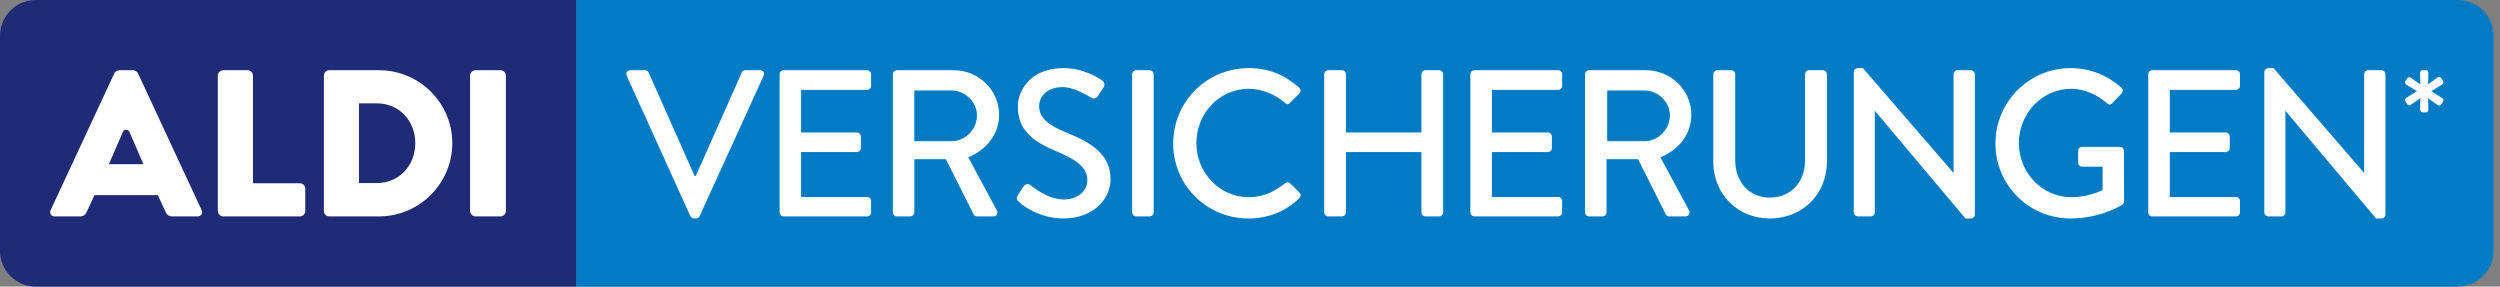 <svg width="314" height="36" viewBox="0 0 314 36" fill="none" xmlns="http://www.w3.org/2000/svg">
<rect x="0" y="0" width="314" height="36" fill="#808080" stroke="none"/>
<path d="M72.359 0H308.699C311.185 0 313.199 2.015 313.199 4.5V31.5C313.199 33.985 311.185 36 308.699 36H72.359V0Z" fill="#017BC3"/>
<path d="M4.5 0C2.015 0 0 2.015 0 4.5V31.5C0 33.985 2.015 36 4.5 36H72.36V0H4.5Z" fill="#202B78"/>
<path d="M81.022 8.819C81.231 8.819 81.415 8.977 81.468 9.108L87.237 22.092H87.395L93.165 9.108C93.218 8.977 93.375 8.819 93.612 8.819H95.473C95.866 8.819 96.076 9.161 95.919 9.502L87.866 27.153C87.788 27.31 87.631 27.441 87.421 27.441H87.159C86.975 27.441 86.792 27.31 86.713 27.153L78.713 9.502C78.556 9.161 78.766 8.819 79.159 8.819H81.022ZM133.583 8.558C136.206 8.558 138.173 9.921 138.436 10.104C138.645 10.236 138.855 10.603 138.593 10.996C138.383 11.311 138.147 11.678 137.938 11.993C137.728 12.334 137.386 12.492 137.019 12.256C136.833 12.15 134.998 10.944 133.478 10.944C131.275 10.944 130.515 12.334 130.515 13.305C130.515 14.8 131.668 15.718 133.846 16.609C136.888 17.842 139.484 19.285 139.485 22.484C139.485 25.212 137.045 27.441 133.636 27.441C130.436 27.441 128.416 25.764 127.996 25.37C127.761 25.16 127.577 24.976 127.839 24.53C128.075 24.19 128.284 23.796 128.521 23.455C128.757 23.115 129.124 23.01 129.412 23.245C129.57 23.377 131.59 25.055 133.61 25.055C135.419 25.055 136.573 23.953 136.573 22.616C136.573 21.042 135.209 20.045 132.612 18.97C129.937 17.842 127.839 16.452 127.839 13.41C127.839 11.364 129.413 8.558 133.583 8.558ZM156.82 8.558C159.47 8.558 161.385 9.449 163.168 10.996C163.404 11.206 163.404 11.522 163.194 11.731L162.04 12.911C161.857 13.147 161.621 13.147 161.385 12.911C160.152 11.836 158.473 11.154 156.847 11.154C153.096 11.154 150.264 14.302 150.264 17.974C150.264 21.645 153.122 24.767 156.873 24.767C158.788 24.767 160.126 24.006 161.385 23.035C161.621 22.852 161.857 22.878 162.014 23.01L163.221 24.189C163.43 24.373 163.378 24.713 163.194 24.898C161.411 26.628 159.155 27.441 156.82 27.441C151.575 27.441 147.352 23.272 147.352 18.026C147.352 12.78 151.575 8.558 156.82 8.558ZM217.446 8.819C217.735 8.819 217.944 9.056 217.944 9.318V20.15C217.945 22.773 219.623 24.818 222.299 24.818C225 24.818 226.705 22.8 226.705 20.203V9.318C226.705 9.056 226.915 8.819 227.203 8.819H228.961C229.223 8.819 229.459 9.056 229.459 9.318V20.334C229.459 24.32 226.443 27.441 222.299 27.441C218.181 27.441 215.191 24.32 215.191 20.334V9.318C215.191 9.056 215.428 8.819 215.69 8.819H217.446ZM233.983 8.558L245.344 21.696H245.37V9.318C245.37 9.056 245.58 8.819 245.868 8.819H247.543C247.805 8.819 248.041 9.056 248.041 9.318V26.97C248.041 27.232 247.805 27.441 247.543 27.441H246.862L235.501 13.935H235.475V26.682C235.475 26.943 235.265 27.18 234.978 27.18H233.328C233.066 27.18 232.831 26.944 232.831 26.682V9.029C232.831 8.767 233.066 8.558 233.328 8.558H233.983ZM260.072 8.558C262.591 8.558 264.663 9.475 266.446 10.996C266.656 11.206 266.683 11.522 266.473 11.731C266.079 12.151 265.686 12.545 265.292 12.964C265.082 13.2 264.872 13.173 264.61 12.938C263.378 11.862 261.751 11.154 260.152 11.154C256.427 11.154 253.568 14.302 253.568 17.974C253.569 21.619 256.427 24.767 260.152 24.767C262.328 24.767 263.824 23.98 264.086 23.875V20.936H261.516C261.227 20.936 261.017 20.727 261.017 20.465V18.943C261.017 18.655 261.227 18.445 261.516 18.445H266.289C266.551 18.445 266.761 18.681 266.761 18.943C266.761 21.042 266.787 23.193 266.787 25.291C266.787 25.422 266.682 25.631 266.577 25.71C266.577 25.71 263.876 27.441 260.072 27.441C254.854 27.441 250.63 23.272 250.63 18.026C250.63 12.78 254.853 8.558 260.072 8.558ZM285.553 8.558L296.914 21.696H296.941V9.318C296.941 9.056 297.15 8.82 297.438 8.819H299.113C299.375 8.819 299.61 9.056 299.61 9.318V26.97C299.61 27.232 299.375 27.441 299.113 27.441H298.433L287.071 13.935H287.045V26.682C287.045 26.944 286.835 27.18 286.547 27.18H284.899C284.636 27.18 284.401 26.944 284.401 26.682V9.029C284.401 8.767 284.636 8.558 284.899 8.558H285.553ZM16.69 8.82C16.97 8.82 17.224 8.983 17.342 9.236L25.337 26.412C25.504 26.77 25.242 27.18 24.848 27.18H21.579C21.264 27.18 20.978 26.997 20.845 26.712L19.82 24.509H11.869L10.844 26.712C10.711 26.997 10.425 27.18 10.111 27.18H6.842C6.447 27.18 6.185 26.77 6.352 26.412L14.347 9.236C14.465 8.982 14.72 8.82 15 8.82H16.69ZM31.089 8.82C31.452 8.82 31.771 9.139 31.771 9.502V23.018H37.659C38.035 23.018 38.341 23.324 38.341 23.699V26.498C38.341 26.874 38.035 27.18 37.659 27.18H28.043C27.667 27.18 27.36 26.874 27.36 26.498V9.502C27.36 9.126 27.667 8.82 28.043 8.82H31.089ZM47.602 8.82C52.677 8.82 56.807 12.926 56.808 17.974C56.808 23.05 52.677 27.18 47.602 27.18H41.337C40.981 27.18 40.681 26.867 40.681 26.498V9.502C40.681 9.132 40.981 8.82 41.337 8.82H47.602ZM62.858 8.82C63.222 8.82 63.541 9.139 63.541 9.502V26.498C63.541 26.861 63.222 27.18 62.858 27.18H59.723C59.36 27.18 59.041 26.861 59.041 26.498V9.502C59.041 9.139 59.36 8.82 59.723 8.82H62.858ZM108.91 8.819C109.199 8.819 109.408 9.056 109.408 9.318V10.787C109.408 11.05 109.199 11.285 108.91 11.285H100.622V16.636H107.625C107.888 16.636 108.123 16.872 108.123 17.135V18.602C108.123 18.891 107.888 19.101 107.625 19.102H100.622V24.74H108.91C109.199 24.74 109.408 24.976 109.408 25.238V26.682C109.408 26.944 109.199 27.18 108.91 27.18H98.419C98.131 27.18 97.921 26.944 97.921 26.682V9.318C97.921 9.056 98.131 8.819 98.419 8.819H108.91ZM119.773 8.819C122.92 8.819 125.491 11.311 125.491 14.433C125.491 16.845 123.891 18.839 121.61 19.757L125.202 26.419C125.386 26.76 125.202 27.18 124.756 27.18H122.711C122.501 27.18 122.343 27.048 122.291 26.943L118.803 19.993H114.842V26.682C114.842 26.944 114.606 27.18 114.344 27.18H112.639C112.351 27.18 112.141 26.944 112.141 26.682V9.318C112.141 9.056 112.351 8.82 112.639 8.819H119.773ZM144.407 8.819C144.667 8.819 144.901 9.056 144.901 9.318V26.682C144.9 26.944 144.667 27.18 144.407 27.18H142.694C142.435 27.18 142.201 26.944 142.2 26.682V9.318C142.2 9.056 142.435 8.819 142.694 8.819H144.407ZM168.551 8.819C168.839 8.82 169.049 9.056 169.049 9.318V16.636H178.532V9.318C178.532 9.056 178.743 8.819 179.031 8.819H180.763C181.025 8.82 181.261 9.056 181.261 9.318V26.682C181.261 26.943 181.025 27.18 180.763 27.18H179.031C178.743 27.18 178.533 26.944 178.532 26.682V19.102H169.049V26.682C169.049 26.943 168.839 27.18 168.551 27.18H166.819C166.558 27.18 166.321 26.944 166.32 26.682V9.318C166.32 9.056 166.557 8.819 166.819 8.819H168.551ZM195.702 8.819C195.991 8.819 196.201 9.056 196.201 9.318V10.787C196.201 11.05 195.991 11.285 195.702 11.285H187.382V16.636H194.417C194.68 16.636 194.916 16.872 194.916 17.135V18.602C194.916 18.891 194.68 19.102 194.417 19.102H187.382V24.74H195.702C195.991 24.74 196.201 24.976 196.201 25.238V26.682C196.201 26.944 195.991 27.18 195.702 27.18H185.179C184.891 27.18 184.681 26.944 184.681 26.682V9.318C184.681 9.056 184.891 8.82 185.179 8.819H195.702ZM206.714 8.819C209.861 8.82 212.431 11.311 212.431 14.433C212.431 16.845 210.831 18.839 208.549 19.757L212.143 26.419C212.326 26.76 212.142 27.18 211.696 27.18H209.651C209.441 27.18 209.284 27.048 209.232 26.943L205.742 19.993H201.782V26.682C201.782 26.944 201.546 27.18 201.284 27.18H199.579C199.291 27.18 199.081 26.944 199.081 26.682V9.318C199.081 9.056 199.291 8.819 199.579 8.819H206.714ZM280.843 8.819C281.132 8.82 281.341 9.056 281.341 9.318V10.787C281.341 11.05 281.132 11.285 280.843 11.285H272.523V16.636H279.558C279.82 16.636 280.056 16.872 280.056 17.135V18.602C280.056 18.891 279.82 19.101 279.558 19.102H272.523V24.74H280.843C281.132 24.74 281.341 24.976 281.341 25.238V26.682C281.341 26.943 281.132 27.18 280.843 27.18H270.319C270.031 27.18 269.821 26.944 269.82 26.682V9.318C269.82 9.056 270.031 8.819 270.319 8.819H280.843ZM45.091 22.992H47.345C50.088 22.992 52.157 20.835 52.157 17.974C52.157 15.128 50.088 12.981 47.345 12.981H45.091V22.992ZM16.258 16.565C16.102 16.204 15.588 16.204 15.432 16.565L13.677 20.627H18.013L16.258 16.565ZM114.836 17.737H119.505C121.21 17.737 122.704 16.295 122.704 14.485C122.704 12.78 121.21 11.363 119.505 11.363H114.836V17.737ZM201.866 17.737H206.535C208.24 17.737 209.734 16.295 209.735 14.485C209.735 12.78 208.24 11.363 206.535 11.363H201.866V17.737ZM304.674 8.8C304.847 8.8 305.002 8.955 305.002 9.128L304.968 10.596L306.177 9.715C306.315 9.628 306.522 9.681 306.626 9.818L306.832 10.146C306.919 10.302 306.901 10.492 306.746 10.596L305.364 11.46L306.746 12.323C306.919 12.427 306.936 12.634 306.851 12.771L306.626 13.101C306.539 13.256 306.332 13.29 306.177 13.204L304.968 12.34L305.002 13.791C305.002 13.964 304.847 14.119 304.674 14.119H304.294C304.121 14.119 303.966 13.964 303.966 13.791L304 12.323L302.791 13.17C302.653 13.273 302.429 13.221 302.342 13.083L302.135 12.755C302.031 12.6 302.083 12.392 302.221 12.288L303.586 11.46L302.203 10.613C302.066 10.51 302.031 10.302 302.117 10.164C302.203 10.026 302.256 9.94 302.342 9.836C302.429 9.698 302.636 9.646 302.774 9.75L304 10.596L303.966 9.128C303.966 8.955 304.121 8.8 304.294 8.8H304.674Z" fill="white"/>
</svg>
